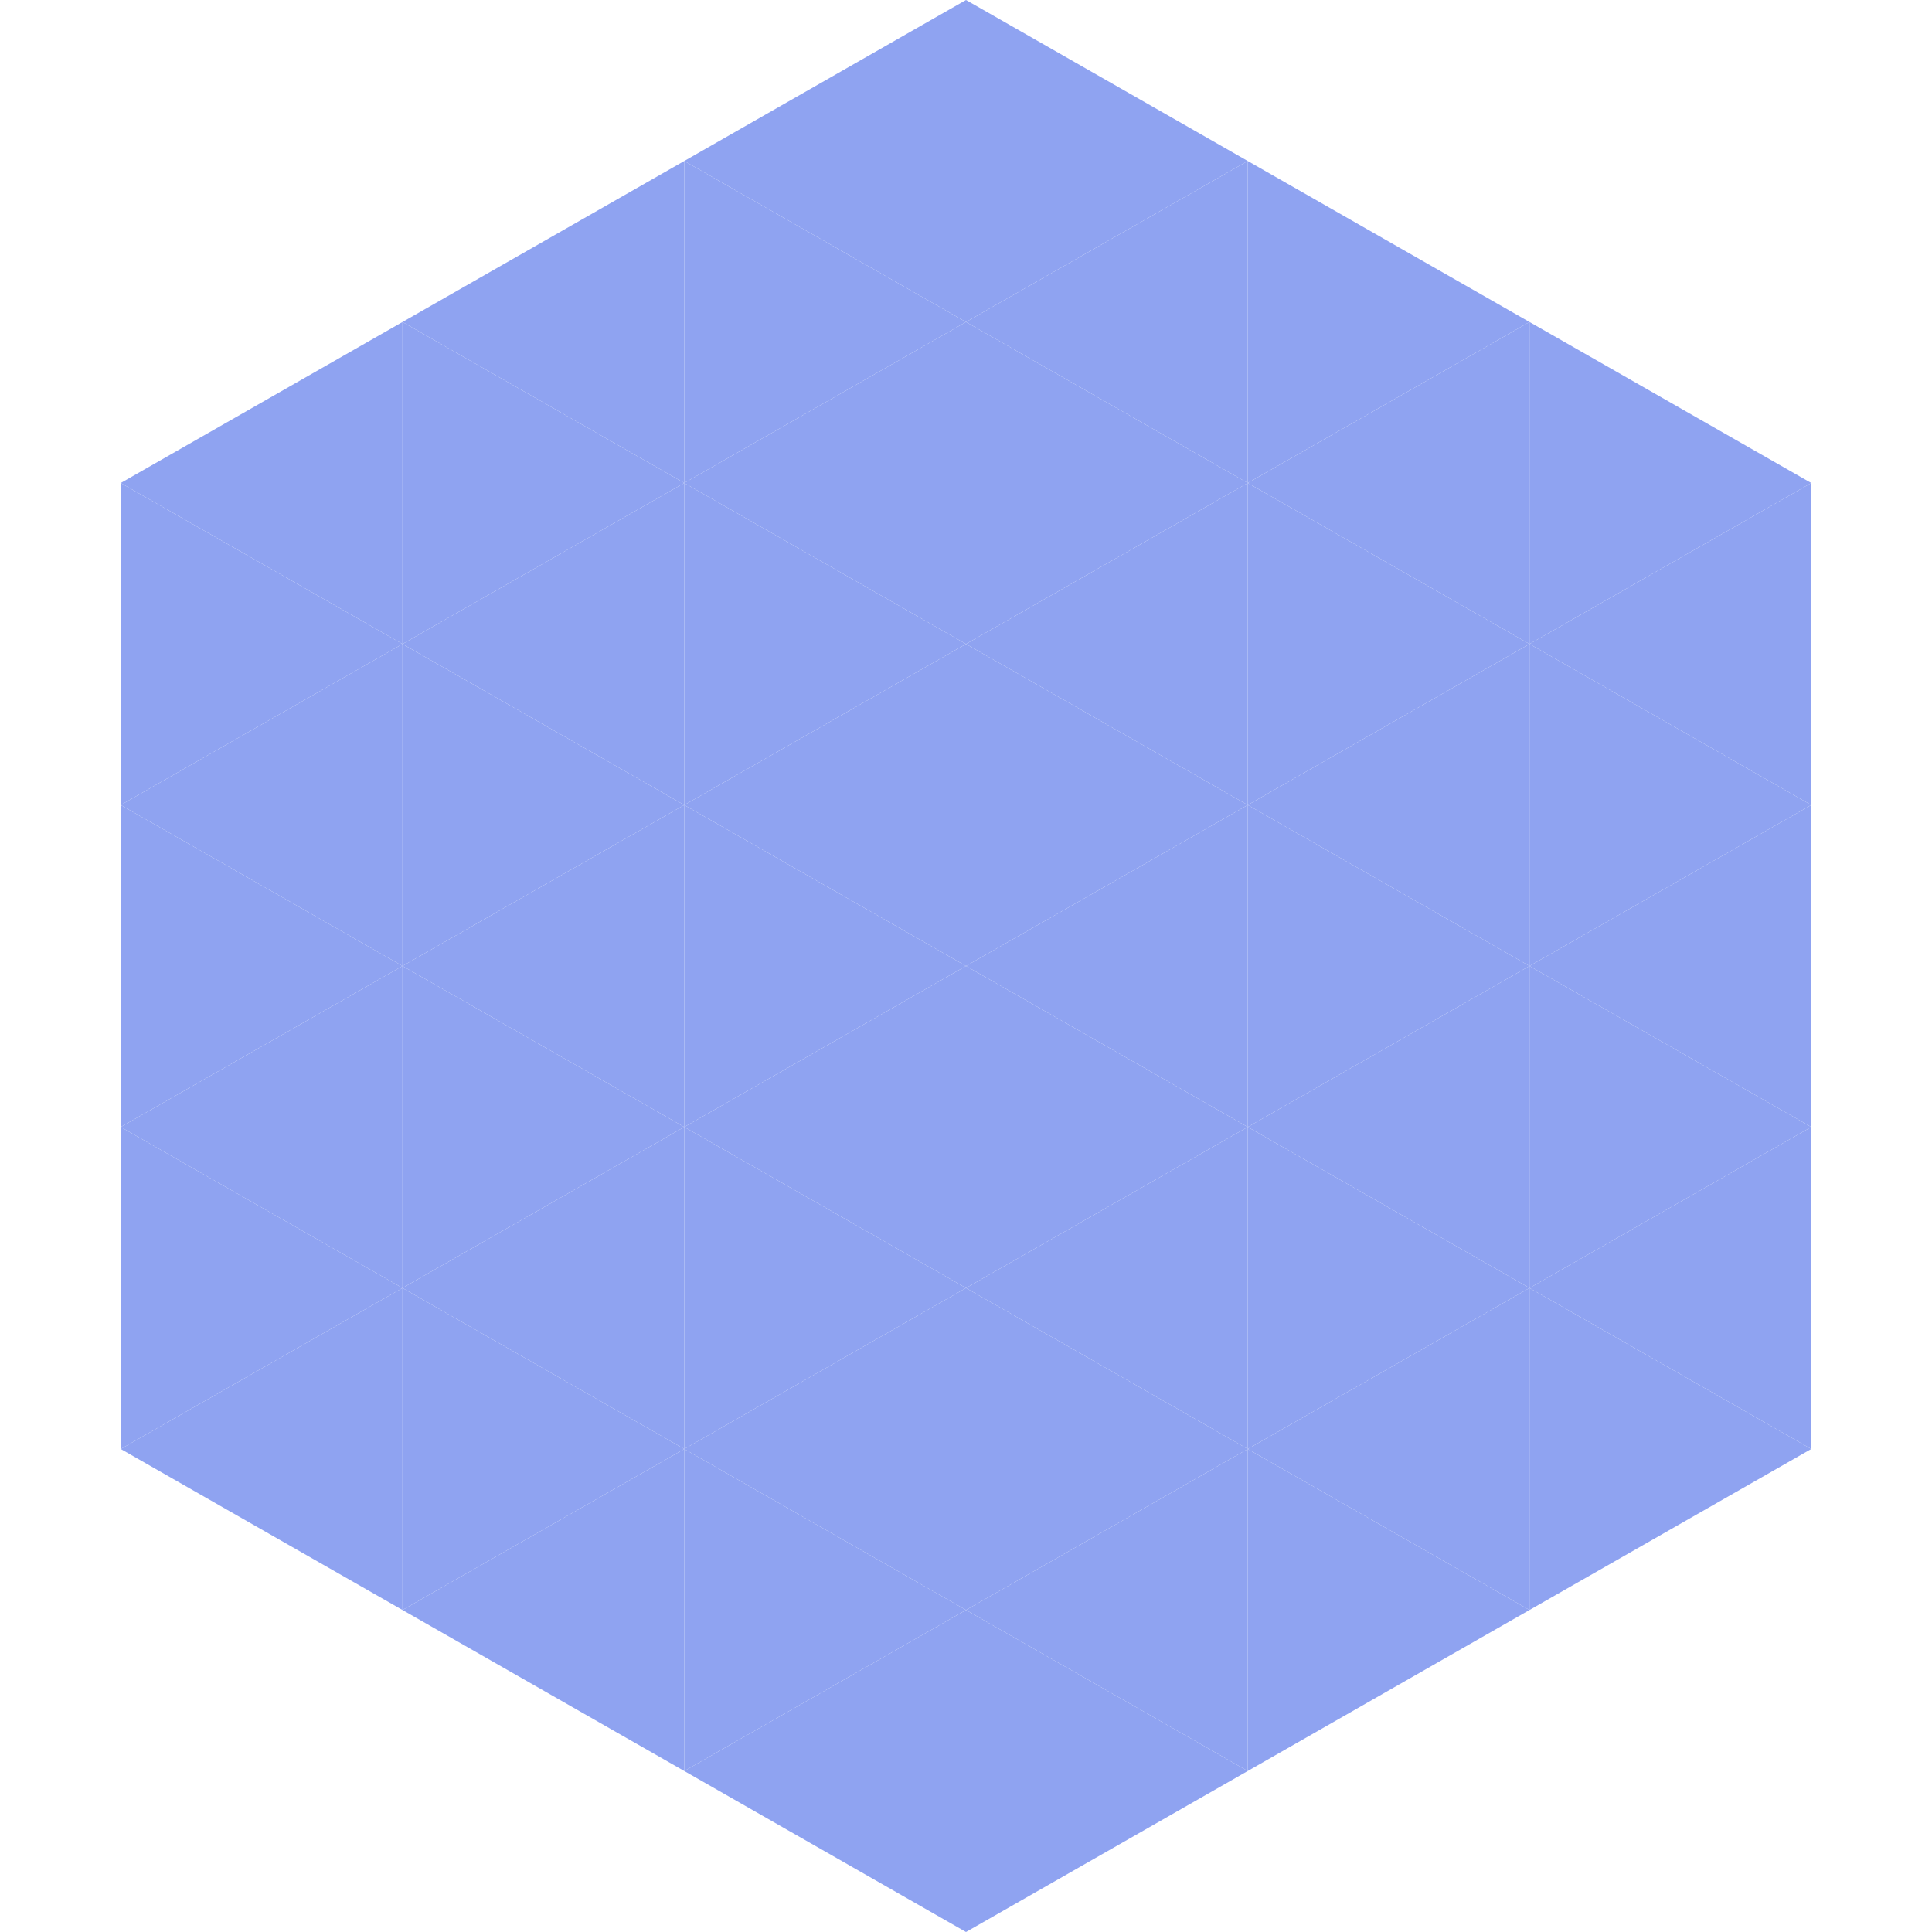 <?xml version="1.0"?>
<!-- Generated by SVGo -->
<svg width="240" height="240"
     xmlns="http://www.w3.org/2000/svg"
     xmlns:xlink="http://www.w3.org/1999/xlink">
<polygon points="50,40 15,60 50,80" style="fill:rgb(143,163,241)" />
<polygon points="190,40 225,60 190,80" style="fill:rgb(143,163,241)" />
<polygon points="15,60 50,80 15,100" style="fill:rgb(143,163,241)" />
<polygon points="225,60 190,80 225,100" style="fill:rgb(143,163,241)" />
<polygon points="50,80 15,100 50,120" style="fill:rgb(143,163,241)" />
<polygon points="190,80 225,100 190,120" style="fill:rgb(143,163,241)" />
<polygon points="15,100 50,120 15,140" style="fill:rgb(143,163,241)" />
<polygon points="225,100 190,120 225,140" style="fill:rgb(143,163,241)" />
<polygon points="50,120 15,140 50,160" style="fill:rgb(143,163,241)" />
<polygon points="190,120 225,140 190,160" style="fill:rgb(143,163,241)" />
<polygon points="15,140 50,160 15,180" style="fill:rgb(143,163,241)" />
<polygon points="225,140 190,160 225,180" style="fill:rgb(143,163,241)" />
<polygon points="50,160 15,180 50,200" style="fill:rgb(143,163,241)" />
<polygon points="190,160 225,180 190,200" style="fill:rgb(143,163,241)" />
<polygon points="15,180 50,200 15,220" style="fill:rgb(255,255,255); fill-opacity:0" />
<polygon points="225,180 190,200 225,220" style="fill:rgb(255,255,255); fill-opacity:0" />
<polygon points="50,0 85,20 50,40" style="fill:rgb(255,255,255); fill-opacity:0" />
<polygon points="190,0 155,20 190,40" style="fill:rgb(255,255,255); fill-opacity:0" />
<polygon points="85,20 50,40 85,60" style="fill:rgb(143,163,241)" />
<polygon points="155,20 190,40 155,60" style="fill:rgb(143,163,241)" />
<polygon points="50,40 85,60 50,80" style="fill:rgb(143,163,241)" />
<polygon points="190,40 155,60 190,80" style="fill:rgb(143,163,241)" />
<polygon points="85,60 50,80 85,100" style="fill:rgb(143,163,241)" />
<polygon points="155,60 190,80 155,100" style="fill:rgb(143,163,241)" />
<polygon points="50,80 85,100 50,120" style="fill:rgb(143,163,241)" />
<polygon points="190,80 155,100 190,120" style="fill:rgb(143,163,241)" />
<polygon points="85,100 50,120 85,140" style="fill:rgb(143,163,241)" />
<polygon points="155,100 190,120 155,140" style="fill:rgb(143,163,241)" />
<polygon points="50,120 85,140 50,160" style="fill:rgb(143,163,241)" />
<polygon points="190,120 155,140 190,160" style="fill:rgb(143,163,241)" />
<polygon points="85,140 50,160 85,180" style="fill:rgb(143,163,241)" />
<polygon points="155,140 190,160 155,180" style="fill:rgb(143,163,241)" />
<polygon points="50,160 85,180 50,200" style="fill:rgb(143,163,241)" />
<polygon points="190,160 155,180 190,200" style="fill:rgb(143,163,241)" />
<polygon points="85,180 50,200 85,220" style="fill:rgb(143,163,241)" />
<polygon points="155,180 190,200 155,220" style="fill:rgb(143,163,241)" />
<polygon points="120,0 85,20 120,40" style="fill:rgb(143,163,241)" />
<polygon points="120,0 155,20 120,40" style="fill:rgb(143,163,241)" />
<polygon points="85,20 120,40 85,60" style="fill:rgb(143,163,241)" />
<polygon points="155,20 120,40 155,60" style="fill:rgb(143,163,241)" />
<polygon points="120,40 85,60 120,80" style="fill:rgb(143,163,241)" />
<polygon points="120,40 155,60 120,80" style="fill:rgb(143,163,241)" />
<polygon points="85,60 120,80 85,100" style="fill:rgb(143,163,241)" />
<polygon points="155,60 120,80 155,100" style="fill:rgb(143,163,241)" />
<polygon points="120,80 85,100 120,120" style="fill:rgb(143,163,241)" />
<polygon points="120,80 155,100 120,120" style="fill:rgb(143,163,241)" />
<polygon points="85,100 120,120 85,140" style="fill:rgb(143,163,241)" />
<polygon points="155,100 120,120 155,140" style="fill:rgb(143,163,241)" />
<polygon points="120,120 85,140 120,160" style="fill:rgb(143,163,241)" />
<polygon points="120,120 155,140 120,160" style="fill:rgb(143,163,241)" />
<polygon points="85,140 120,160 85,180" style="fill:rgb(143,163,241)" />
<polygon points="155,140 120,160 155,180" style="fill:rgb(143,163,241)" />
<polygon points="120,160 85,180 120,200" style="fill:rgb(143,163,241)" />
<polygon points="120,160 155,180 120,200" style="fill:rgb(143,163,241)" />
<polygon points="85,180 120,200 85,220" style="fill:rgb(143,163,241)" />
<polygon points="155,180 120,200 155,220" style="fill:rgb(143,163,241)" />
<polygon points="120,200 85,220 120,240" style="fill:rgb(143,163,241)" />
<polygon points="120,200 155,220 120,240" style="fill:rgb(143,163,241)" />
<polygon points="85,220 120,240 85,260" style="fill:rgb(255,255,255); fill-opacity:0" />
<polygon points="155,220 120,240 155,260" style="fill:rgb(255,255,255); fill-opacity:0" />
</svg>
